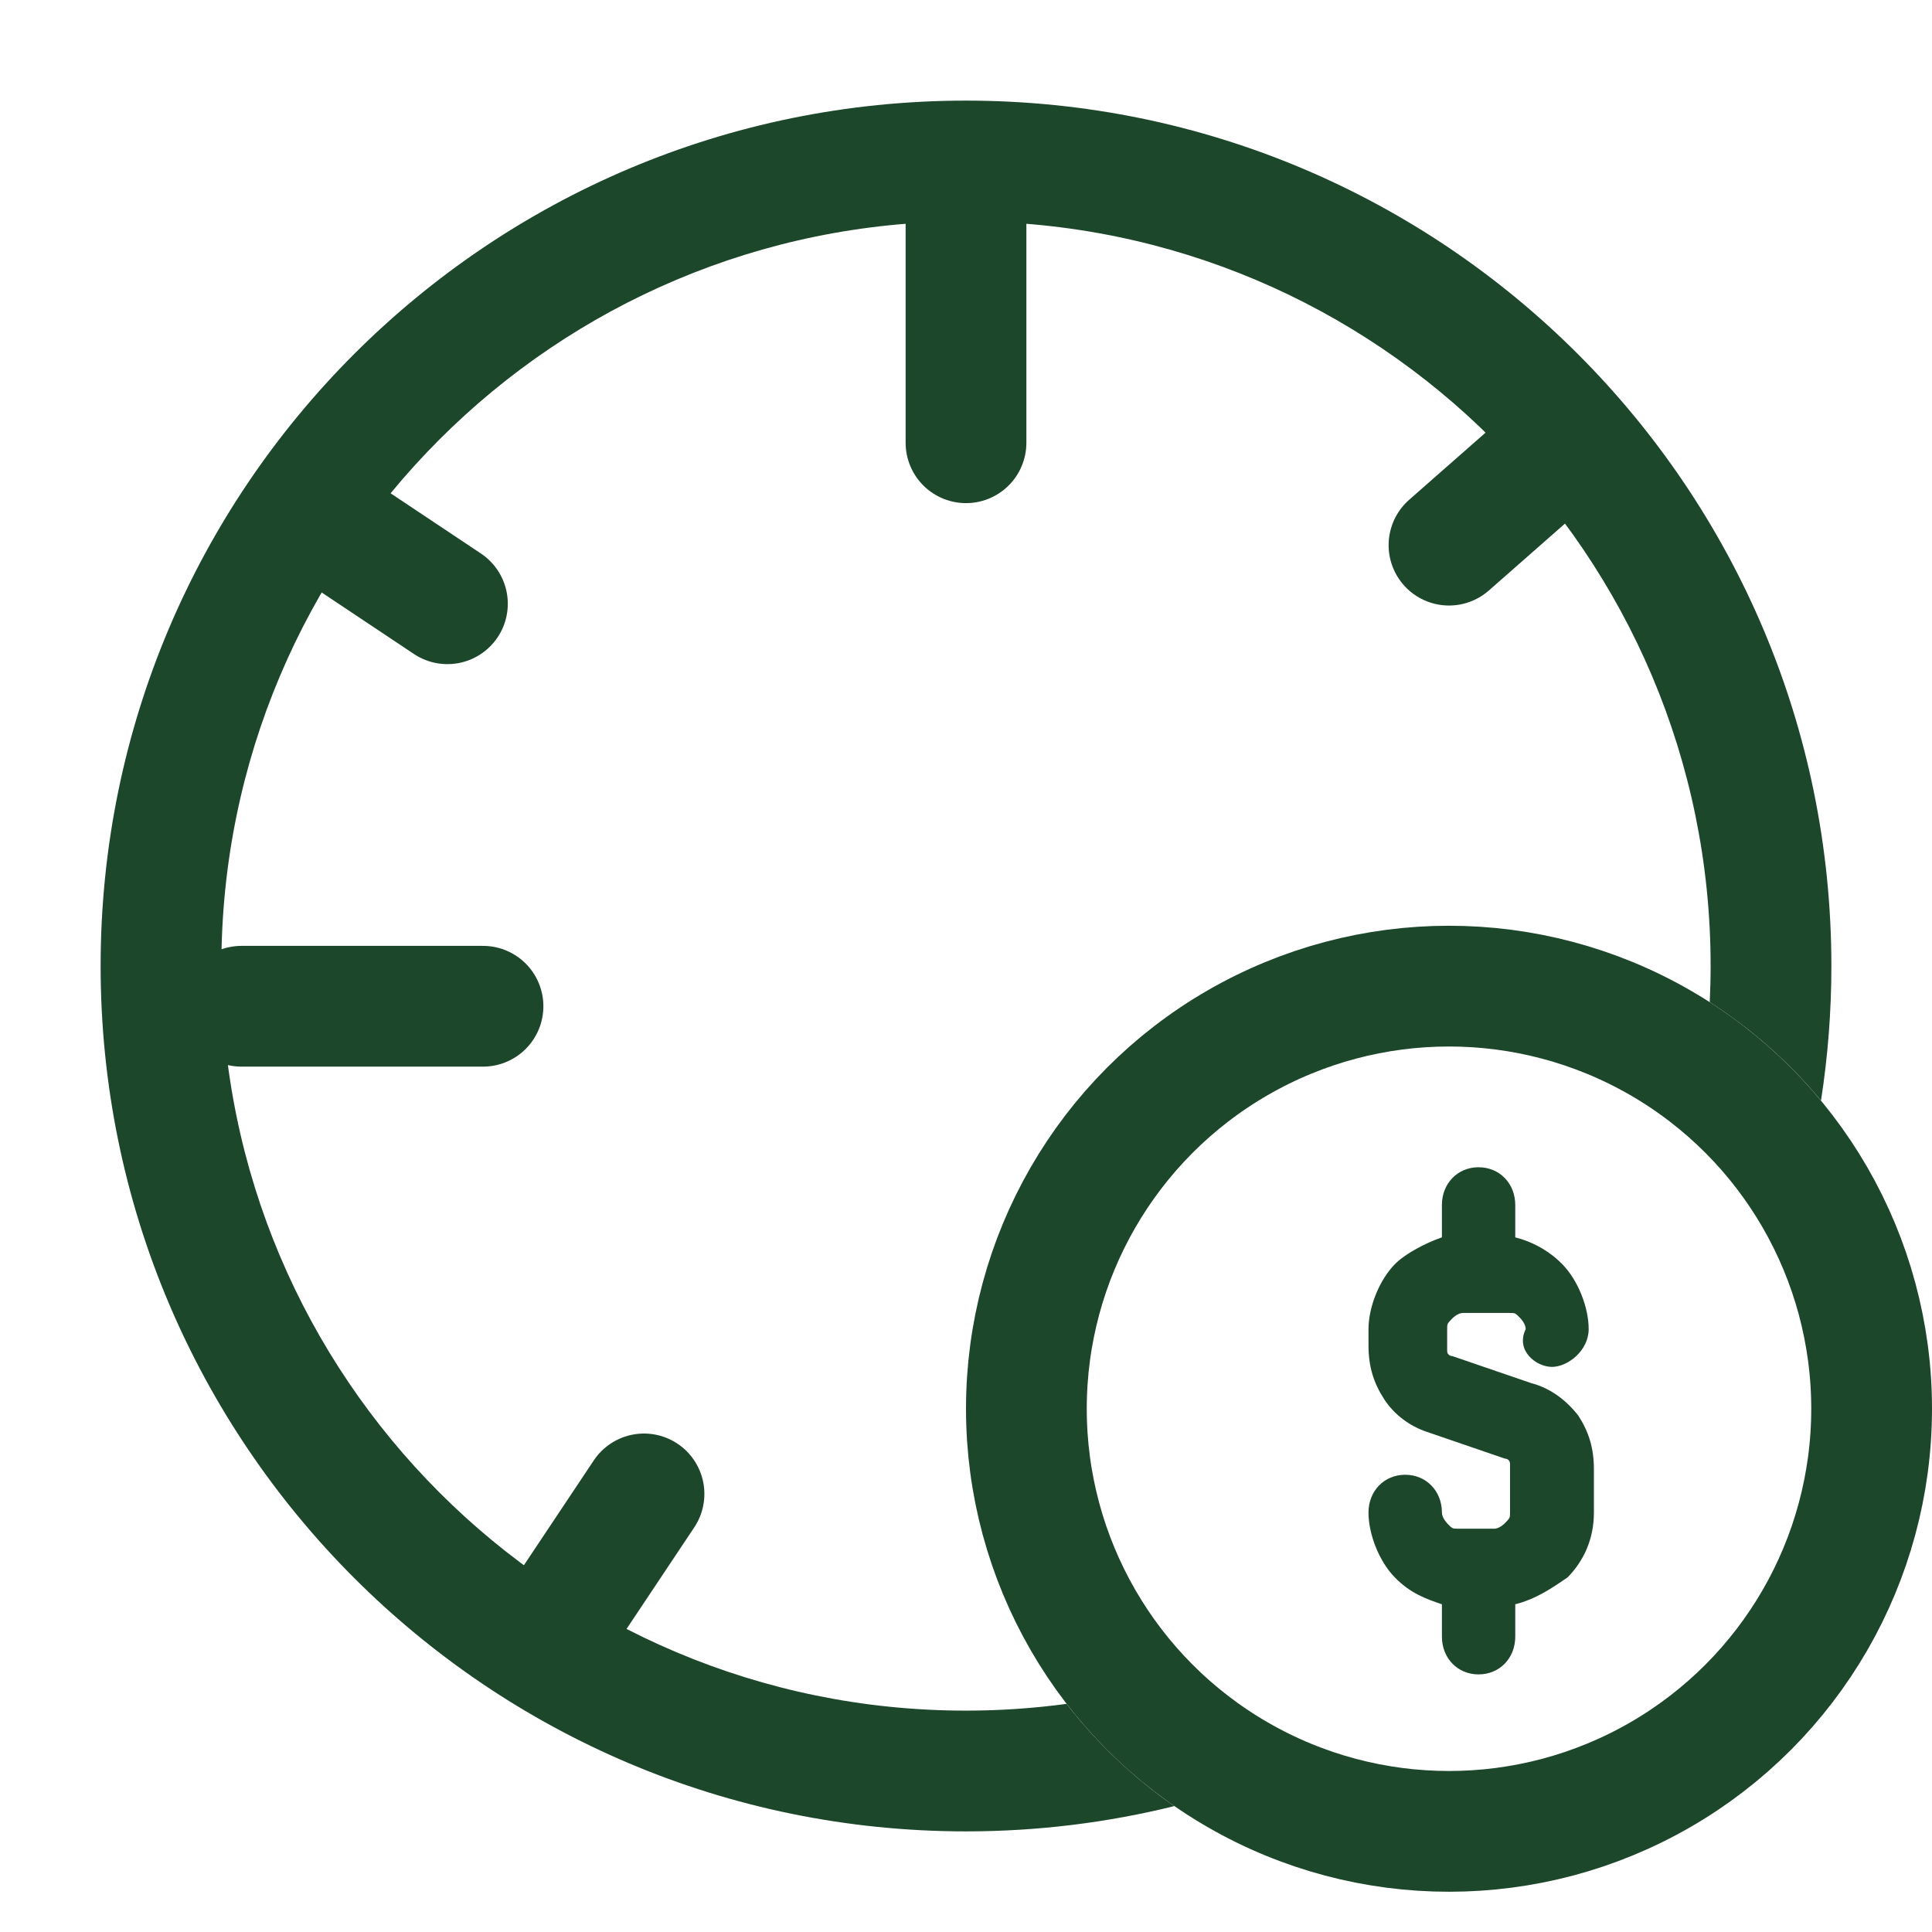 <svg width="24" height="24" viewBox="0 0 24 24" fill="none" xmlns="http://www.w3.org/2000/svg">
<path d="M12 2.5V5.5" stroke="#1C472B" stroke-width="1.5" stroke-linecap="round" stroke-linejoin="round"/>
<path d="M4.058 6.5L5.558 7.5" stroke="#1C472B" stroke-width="1.5" stroke-linecap="round" stroke-linejoin="round"/>
<path d="M18 6.772L19.354 5.582" stroke="#1C472B" stroke-width="1.5" stroke-linecap="round" stroke-linejoin="round"/>
<path d="M7 20.058L8 18.558" stroke="#1C472B" stroke-width="1.5" stroke-linecap="round" stroke-linejoin="round"/>
<path d="M3 12.5L6 12.5" stroke="#1C472B" stroke-width="1.5" stroke-linecap="round" stroke-linejoin="round"/>
<circle cx="18" cy="17.5" r="5.25" stroke="#1C472B" stroke-width="1.5"/>
<path fill-rule="evenodd" clip-rule="evenodd" d="M2.75 12C2.75 6.891 6.891 2.75 12 2.75C17.109 2.75 21.25 6.891 21.25 12C21.25 12.15 21.246 12.3 21.239 12.449C21.761 12.784 22.227 13.197 22.621 13.672C22.706 13.127 22.75 12.569 22.75 12C22.75 6.063 17.937 1.25 12 1.25C6.063 1.25 1.25 6.063 1.25 12C1.25 17.937 6.063 22.75 12 22.75C12.892 22.75 13.759 22.641 14.588 22.436C14.08 22.084 13.628 21.655 13.25 21.166C12.841 21.221 12.424 21.25 12 21.25C6.891 21.25 2.75 17.109 2.75 12Z" fill="#1C472B"/>
<path d="M19.019 17.181L18.042 16.846C18.042 16.846 17.977 16.846 17.977 16.779V16.712V16.511C17.977 16.444 17.977 16.444 18.042 16.377C18.042 16.377 18.107 16.31 18.172 16.31H18.758C18.823 16.31 18.823 16.31 18.888 16.377C18.888 16.377 18.953 16.444 18.953 16.511C18.823 16.779 19.084 16.98 19.279 16.98C19.474 16.98 19.735 16.779 19.735 16.511C19.735 16.243 19.605 15.907 19.409 15.706C19.279 15.572 19.084 15.438 18.823 15.371V14.969C18.823 14.701 18.628 14.5 18.367 14.5C18.107 14.5 17.912 14.701 17.912 14.969V15.371C17.716 15.438 17.456 15.572 17.326 15.706C17.13 15.907 17 16.243 17 16.511V16.712C17 16.98 17.065 17.181 17.195 17.382C17.326 17.583 17.521 17.717 17.716 17.784L18.693 18.119C18.693 18.119 18.758 18.119 18.758 18.186V18.253V18.789C18.758 18.856 18.758 18.856 18.693 18.923C18.693 18.923 18.628 18.99 18.563 18.99H18.107C18.042 18.99 18.042 18.99 17.977 18.923C17.977 18.923 17.912 18.856 17.912 18.789C17.912 18.521 17.716 18.32 17.456 18.32C17.195 18.32 17 18.521 17 18.789C17 19.057 17.13 19.393 17.326 19.594C17.521 19.795 17.716 19.862 17.912 19.929V20.331C17.912 20.599 18.107 20.8 18.367 20.8C18.628 20.8 18.823 20.599 18.823 20.331V19.929C19.084 19.862 19.279 19.728 19.474 19.594C19.67 19.393 19.8 19.125 19.8 18.789V18.253C19.8 17.985 19.735 17.784 19.605 17.583C19.474 17.416 19.279 17.248 19.019 17.181Z" fill="#1C472B"/>
</svg>
